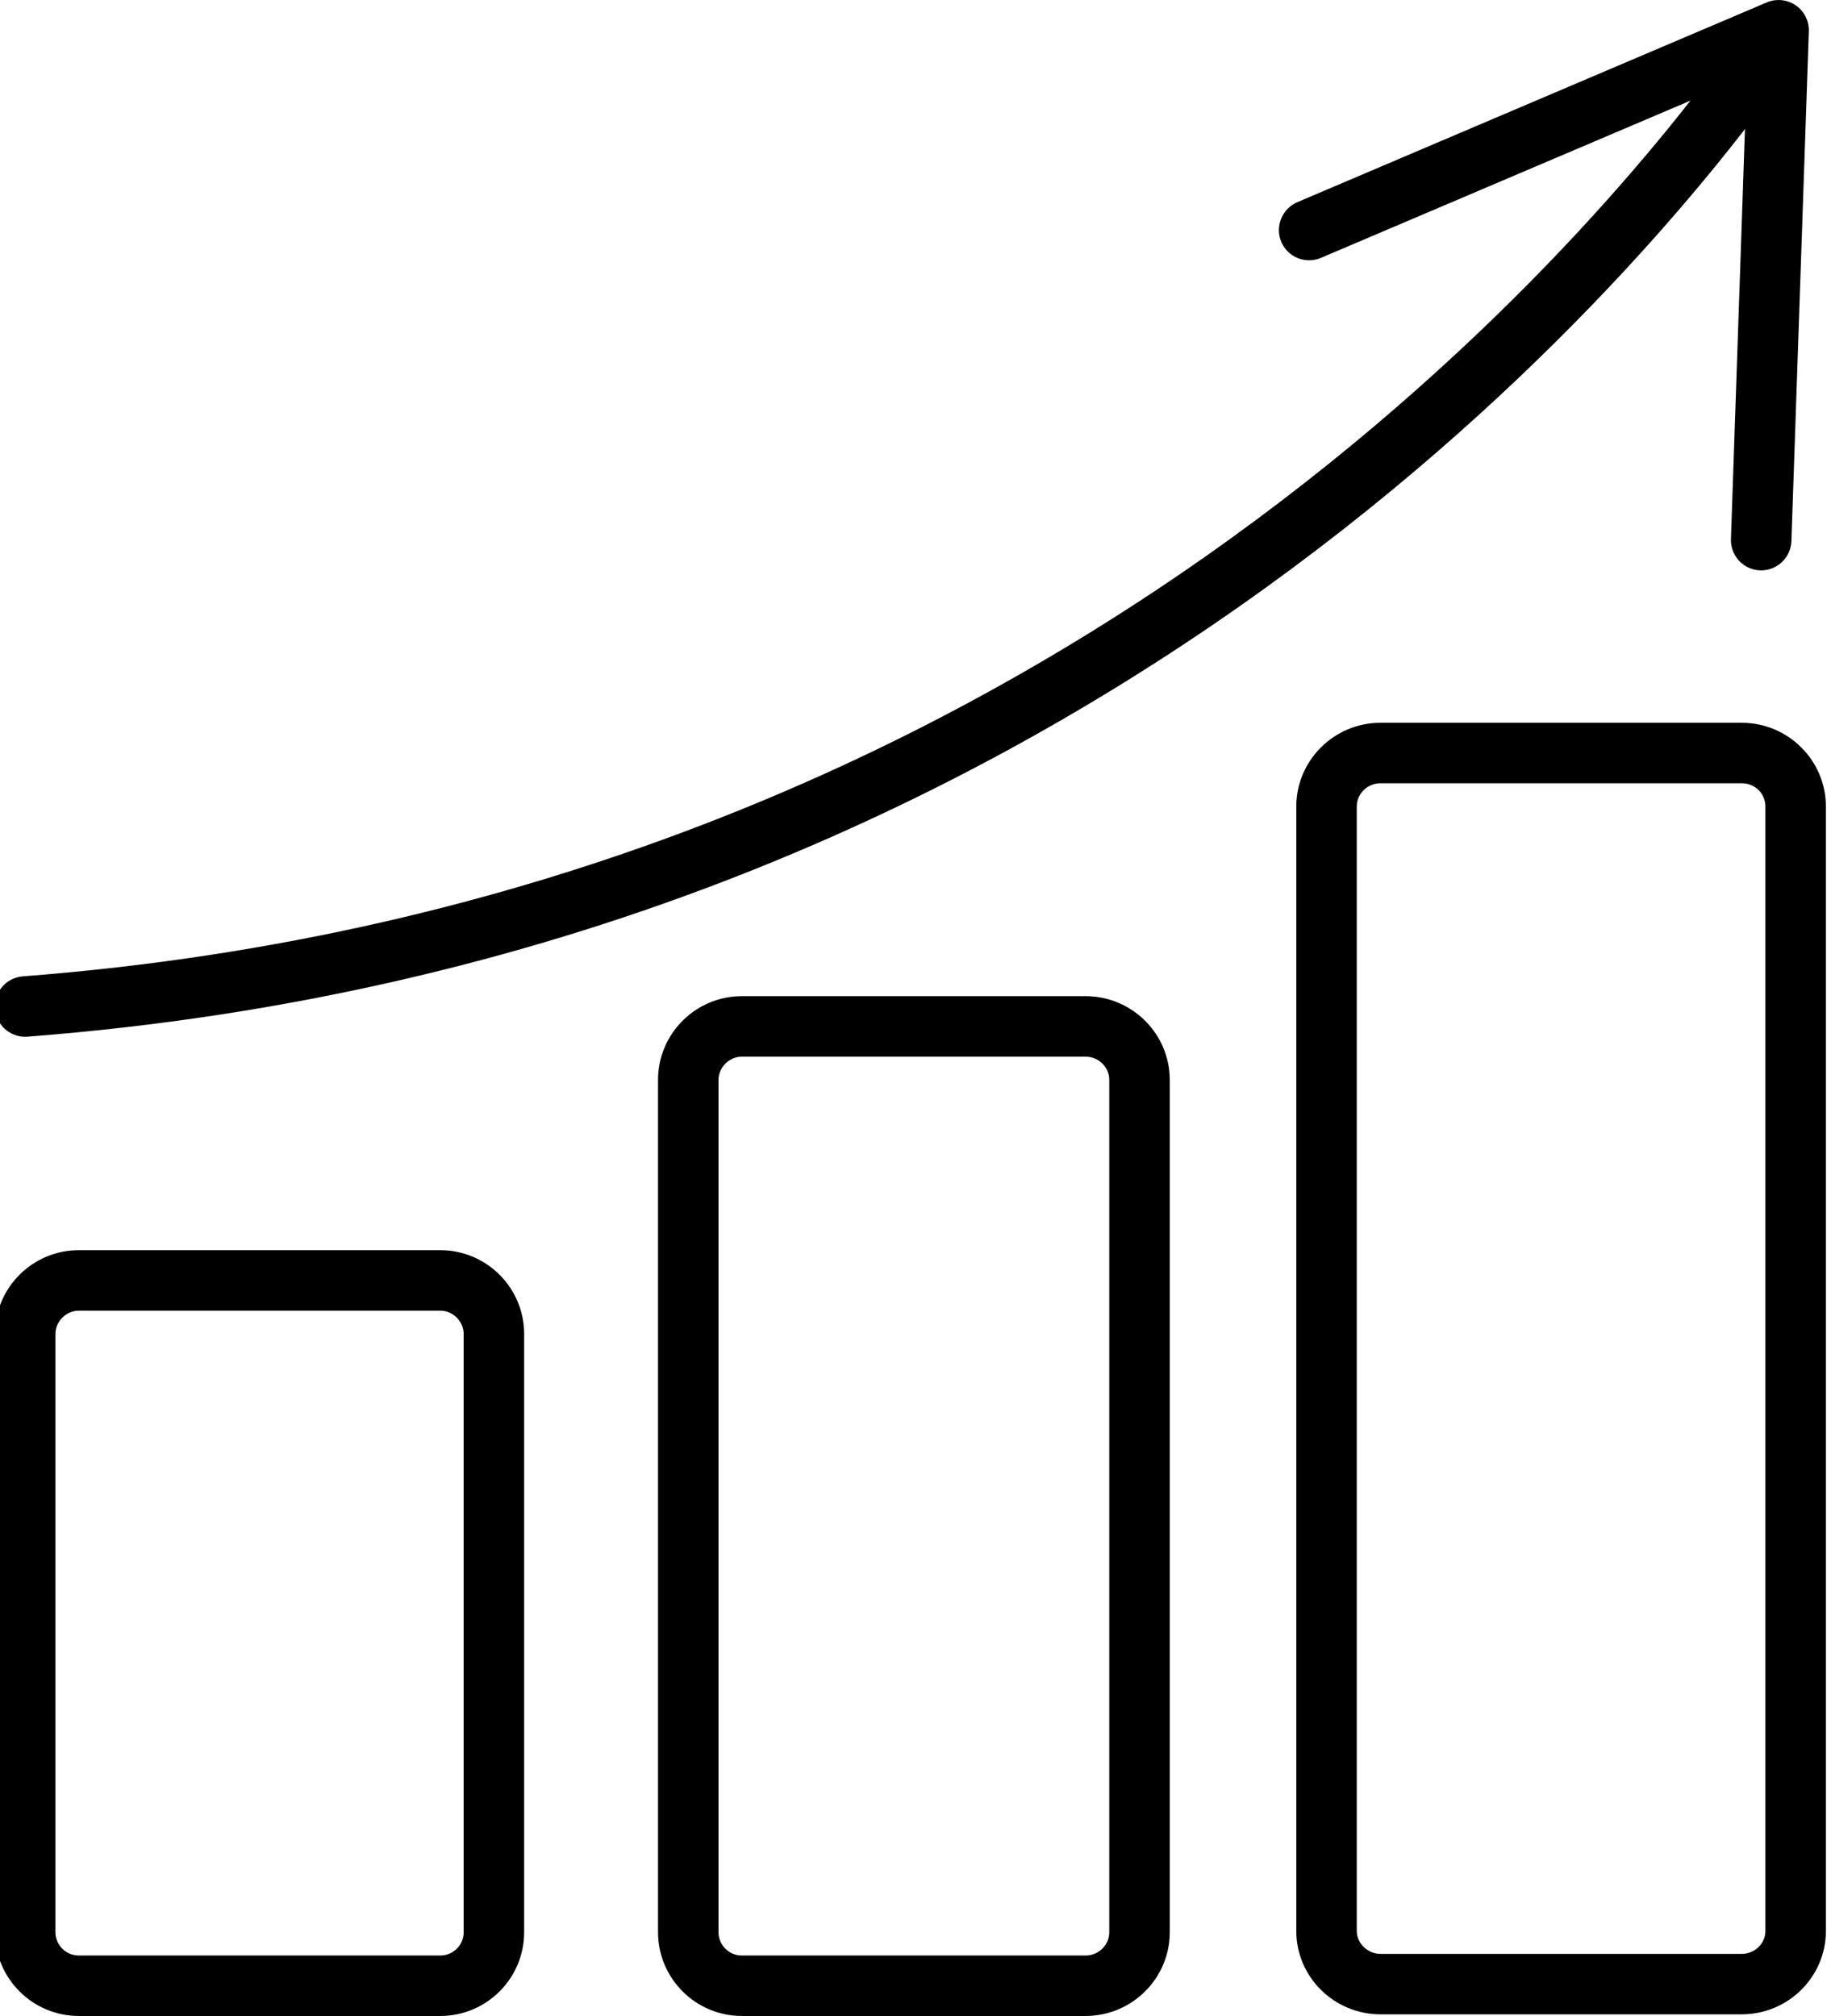 <?xml version="1.0" encoding="utf-8"?>
<!-- Generator: Adobe Illustrator 16.0.3, SVG Export Plug-In . SVG Version: 6.00 Build 0)  -->
<!DOCTYPE svg PUBLIC "-//W3C//DTD SVG 1.1//EN" "http://www.w3.org/Graphics/SVG/1.1/DTD/svg11.dtd">
<svg version="1.1" id="Warstwa_1" xmlns="http://www.w3.org/2000/svg" xmlns:xlink="http://www.w3.org/1999/xlink" x="0px" y="0px"
	 width="181.621px" height="200px" viewBox="0 0 181.621 200" enable-background="new 0 0 181.621 200" xml:space="preserve">
<g>
	<path d="M43.675,199.999H7.814c-4.586,0-8.316-3.728-8.316-8.309v-59.35c0-4.584,3.73-8.313,8.316-8.313h35.86
		c4.587,0,8.318,3.729,8.318,8.313v59.35C51.993,196.271,48.262,199.999,43.675,199.999z M7.814,130.028
		c-1.256,0-2.316,1.059-2.316,2.313v59.35c0,1.273,1.039,2.309,2.316,2.309h35.86c1.278,0,2.318-1.035,2.318-2.309v-59.35
		c0-1.254-1.062-2.313-2.318-2.313H7.814z"/>
	<g>
		<path d="M2.491,102.853c-1.553,0-2.867-1.196-2.988-2.771c-0.127-1.651,1.109-3.094,2.762-3.221
			c100.994-7.757,155.174-72.477,169.374-92.127c0.97-1.342,2.844-1.646,4.188-0.675c1.343,0.971,1.646,2.846,0.675,4.188
			C161.92,28.429,106.293,94.889,2.724,102.844C2.646,102.85,2.568,102.853,2.491,102.853z"/>
		<g>
			<path d="M174.589,56.583c-1.653-0.055-2.95-1.448-2.893-3.107l1.568-45.871L131.033,25.58c-1.527,0.651-3.294-0.057-3.94-1.58
				c-0.646-1.523,0.078-3.293,1.588-3.941l46.566-19.819c0.941-0.398,2.027-0.293,2.873,0.287s1.335,1.556,1.302,2.577
				l-1.728,50.579c-0.024,0.595-0.214,1.14-0.525,1.594C176.609,56.093,175.653,56.616,174.589,56.583z"/>
		</g>
	</g>
	<path d="M107.675,199.999h-34.09c-4.585,0-8.314-3.728-8.314-8.309v-84.555c0-4.581,3.729-8.309,8.314-8.309h34.09
		c4.608,0,8.357,3.728,8.357,8.309v84.555C116.032,196.271,112.283,199.999,107.675,199.999z M73.585,104.827
		c-1.255,0-2.314,1.058-2.314,2.309v84.555c0,1.273,1.038,2.309,2.314,2.309h34.09c1.3,0,2.357-1.035,2.357-2.309v-84.555
		c0-1.273-1.058-2.309-2.357-2.309H73.585z"/>
	<path d="M172.758,199.837h-35.819c-4.608,0-8.357-3.71-8.357-8.27V80.015c0-4.582,3.749-8.311,8.357-8.311h35.819
		c4.608,0,8.357,3.729,8.357,8.311v111.553C181.115,196.127,177.366,199.837,172.758,199.837z M136.938,77.704
		c-1.3,0-2.357,1.036-2.357,2.311v111.553c0,1.23,1.079,2.27,2.357,2.27h35.819c1.3,0,2.357-1.019,2.357-2.27V80.015
		c0-1.296-1.035-2.311-2.357-2.311H136.938z"/>
</g>
</svg>
